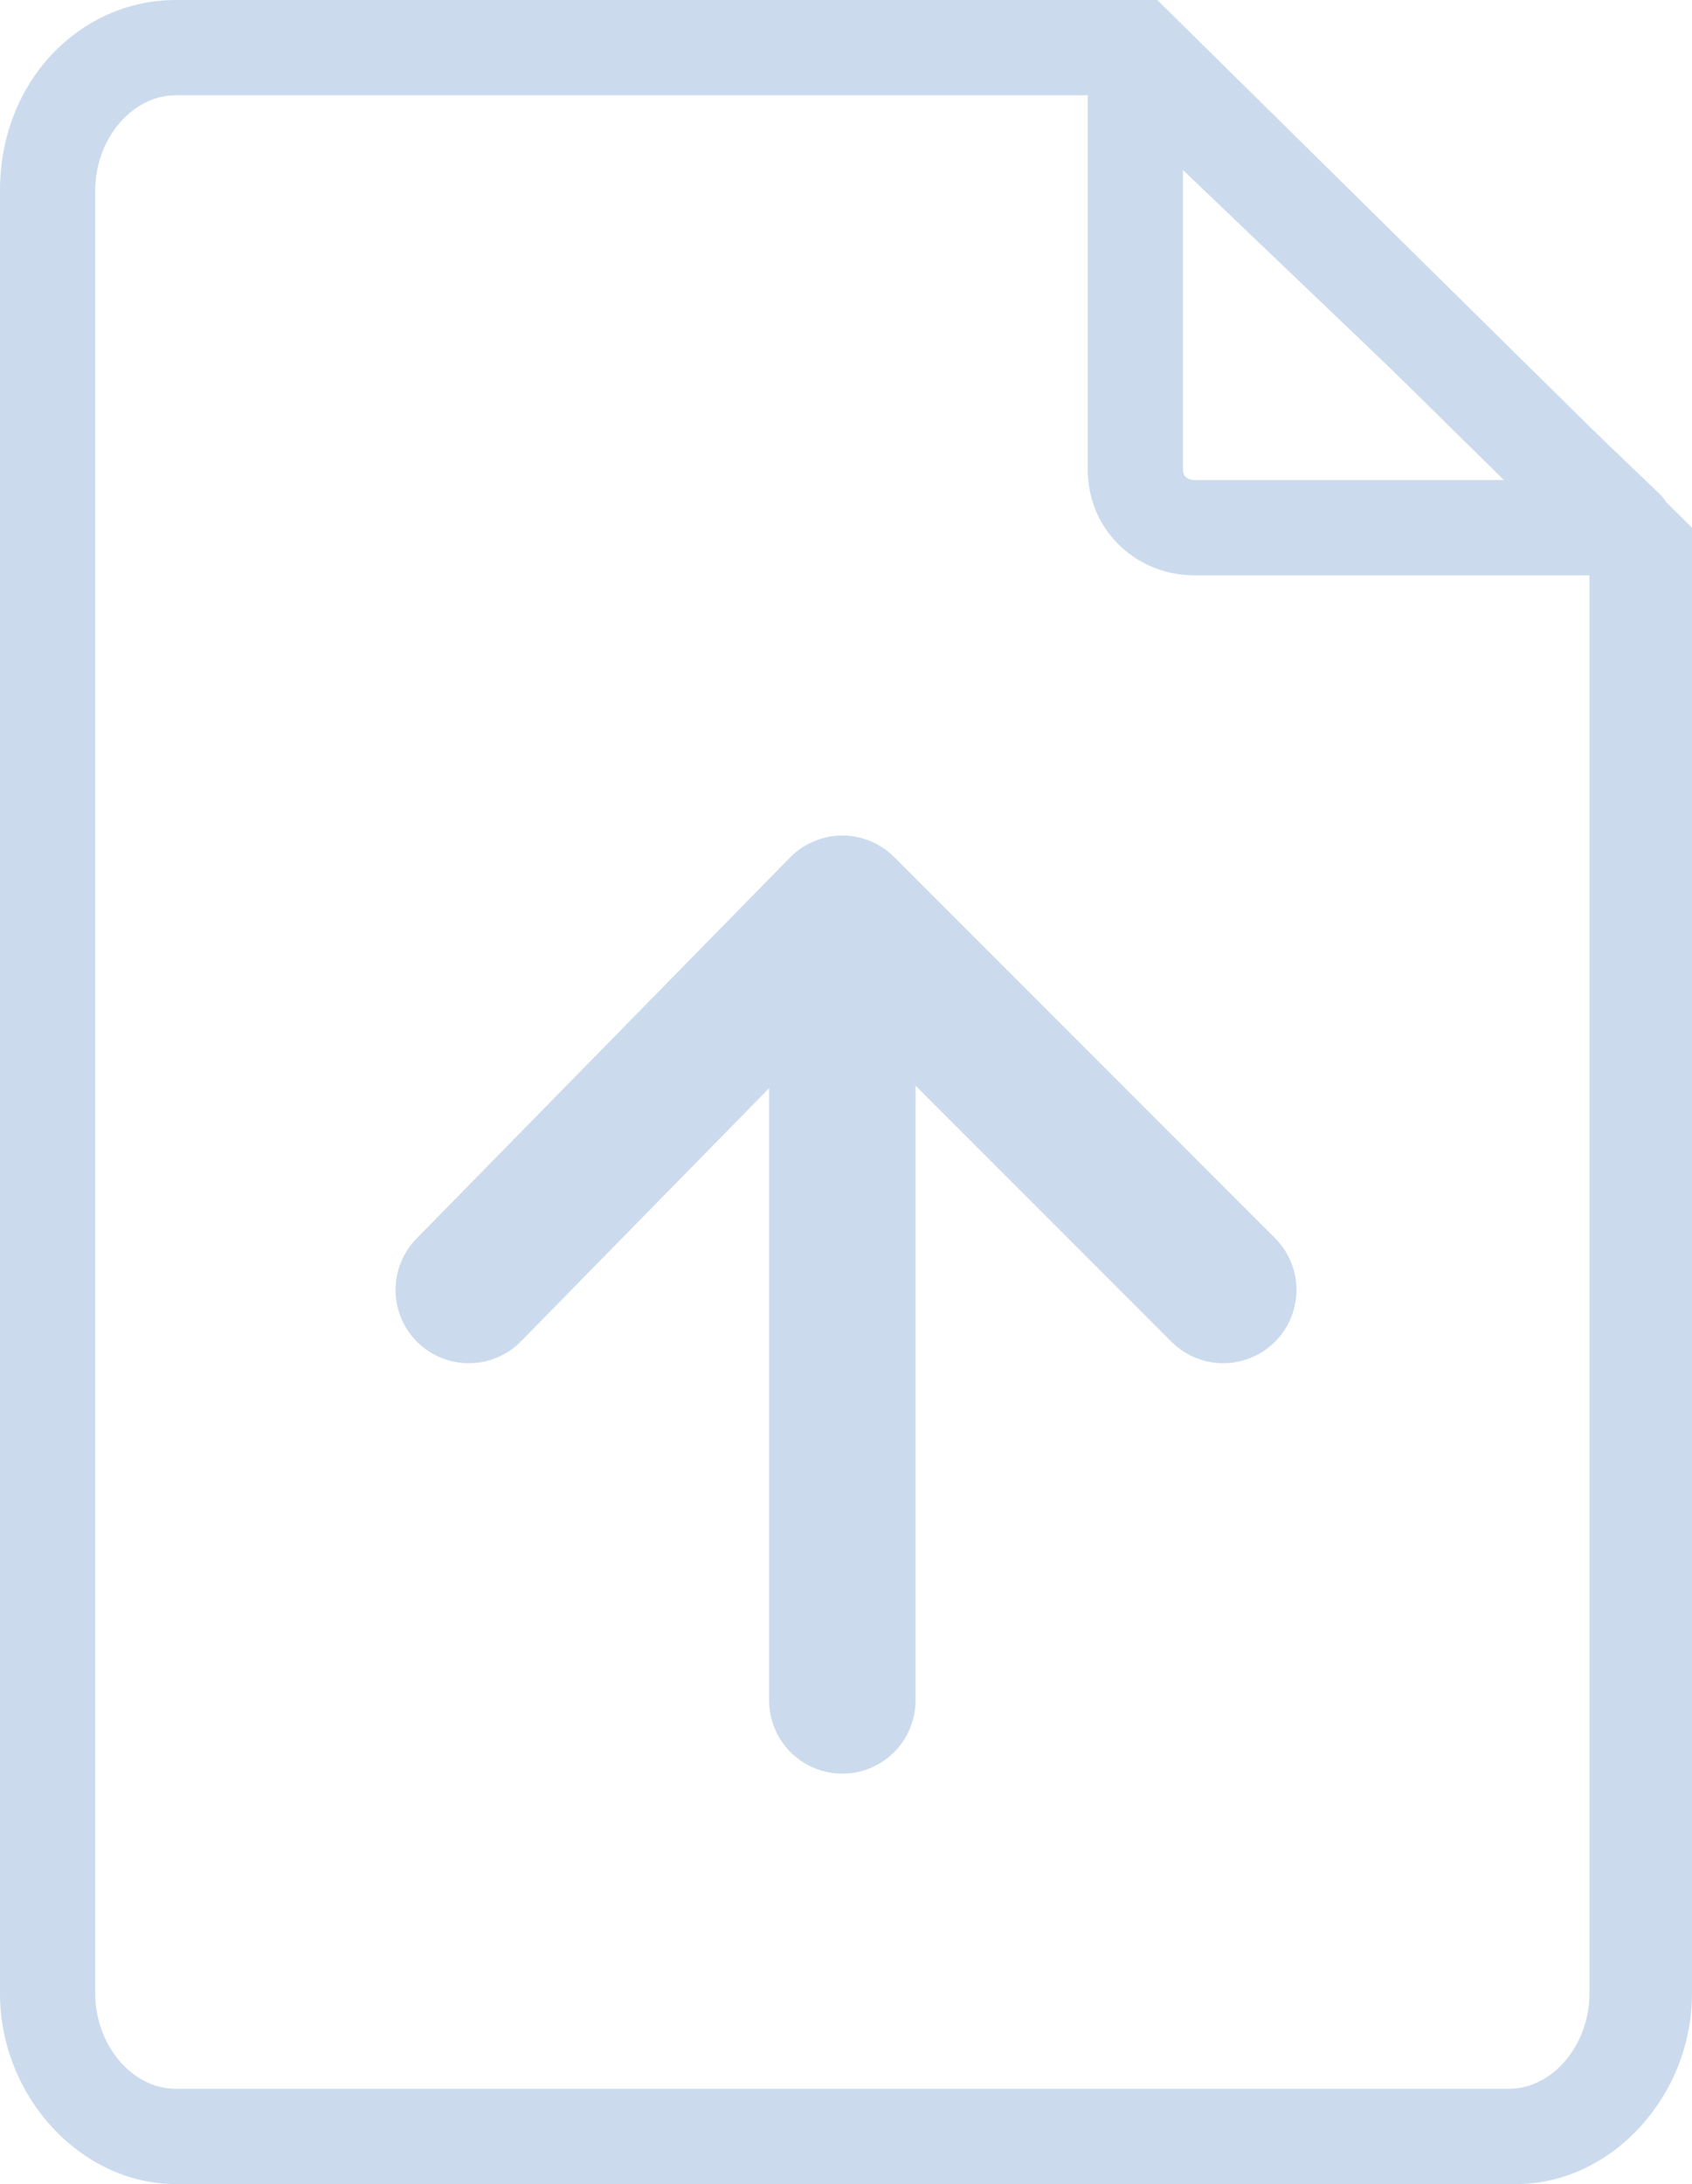<?xml version="1.0" encoding="UTF-8"?>
<svg id="_レイヤー_1" xmlns="http://www.w3.org/2000/svg" version="1.1" xmlns:xlink="http://www.w3.org/1999/xlink" viewBox="0 0 23.1 29.8">
  <!-- Generator: Adobe Illustrator 29.2.1, SVG Export Plug-In . SVG Version: 2.1.0 Build 116)  -->
  <defs>
    <style>
      .st0 {
        fill: #cbdbed;
      }

      .st1 {
        stroke-linecap: round;
        stroke-width: 2px;
      }

      .st1, .st2 {
        fill: none;
        stroke: #cbdbed;
        stroke-linejoin: round;
      }

      .st2 {
        stroke-width: 1.3px;
      }
    </style>
  </defs>
  <g>
    <path class="st0" d="M15.2,1.3l6.5,6.4v19.5c0,.7-.5,1.3-1.1,1.3H2.4c-.6,0-1.1-.6-1.1-1.3V2.6c0-.7.5-1.3,1.1-1.3h12.8M15.8,0H2.4C1.1,0,0,1.1,0,2.6v24.6C0,28.6,1.1,29.8,2.4,29.8h18.3c1.3,0,2.4-1.2,2.4-2.6V7.2L15.8,0h0Z"/>
    <path class="st2" d="M15.5.8v5.6c0,.5.4.8.8.8h5.9L15.5.8Z"/>
  </g>
  <g>
    <polyline class="st1" points="6.4 17.6 11.5 12.4 16.7 17.6"/>
    <line class="st1" x1="11.5" y1="23.2" x2="11.5" y2="12.7"/>
  </g>
</svg>